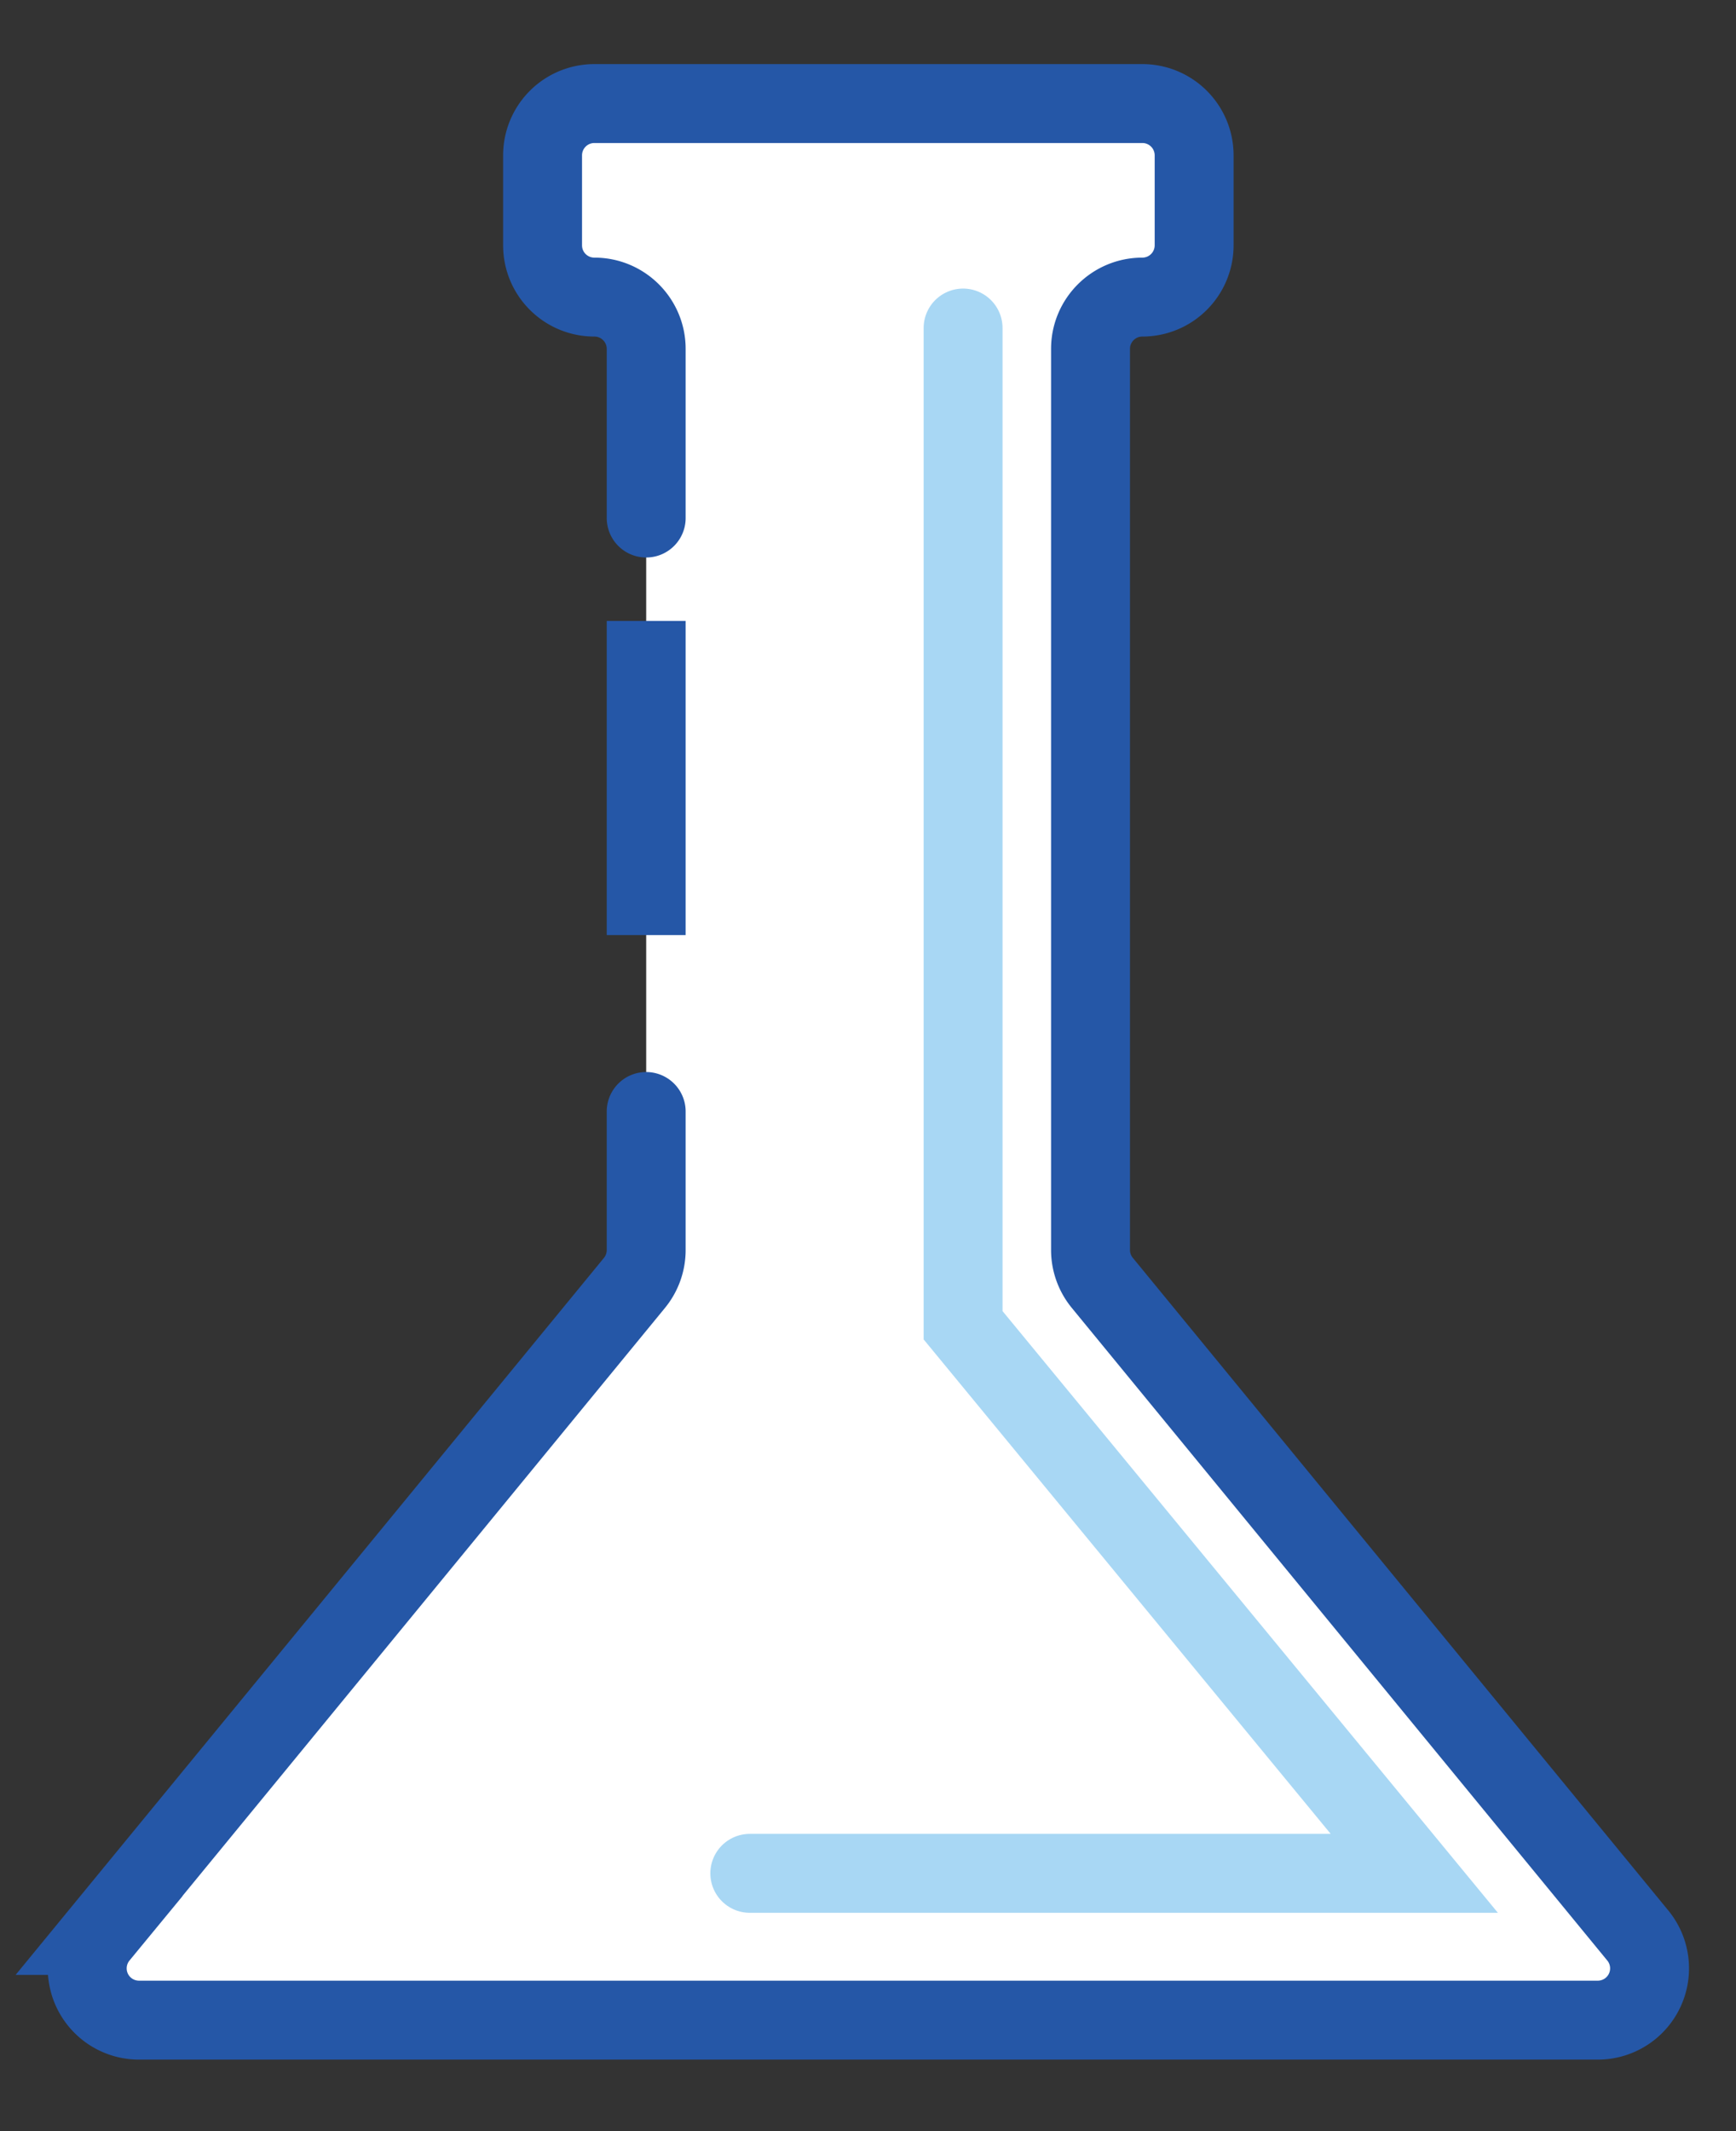 <svg width="22" height="27" viewBox="0 0 22 27" xmlns="http://www.w3.org/2000/svg"><rect x="0" y="0" width="22" height="27" fill="#333333" stroke="none"/><title>ic-farmasi</title><g fill="none" fill-rule="evenodd"><path d="M8.189 14.082v1.755c0 .153-.053.3-.149.417l-2.35 2.864-4.435 5.403a.656.656 0 0 0 .506 1.073H20.248a.656.656 0 0 0 .507-1.073l-4.435-5.403-2.35-2.864a.656.656 0 0 1-.15-.417V4.42c0-.362.294-.656.657-.656a.656.656 0 0 0 .656-.656v-1.14a.656.656 0 0 0-.656-.656H7.533a.656.656 0 0 0-.657.657v1.139c0 .363.294.656.657.656.362 0 .656.294.656.656v2.143" fill="#FFF"/><path d="M8.189 14.082v1.755c0 .153-.053.3-.149.417l-2.35 2.864-4.435 5.403a.656.656 0 0 0 .506 1.073H20.248a.656.656 0 0 0 .507-1.073l-4.435-5.403-2.35-2.864a.656.656 0 0 1-.15-.417V4.42c0-.362.294-.656.657-.656a.656.656 0 0 0 .656-.656v-1.14a.656.656 0 0 0-.656-.656H7.533a.656.656 0 0 0-.657.657v1.139c0 .363.294.656.657.656.362 0 .656.294.656.656v2.143" stroke="#2557A7" stroke-linecap="round"/><path d="M8.189 8.367v2.98" fill="#FFF"/><path d="M8.189 8.367v2.98" stroke="#2557A7" stroke-linecap="square"/><g><path fill="#FFF" d="M12.205 4.156V16.79l5.718 6.944H9.502"/><path stroke="#A8D7F4" stroke-linecap="round" d="M12.205 4.156V16.79l5.718 6.944H9.502"/></g></g></svg>